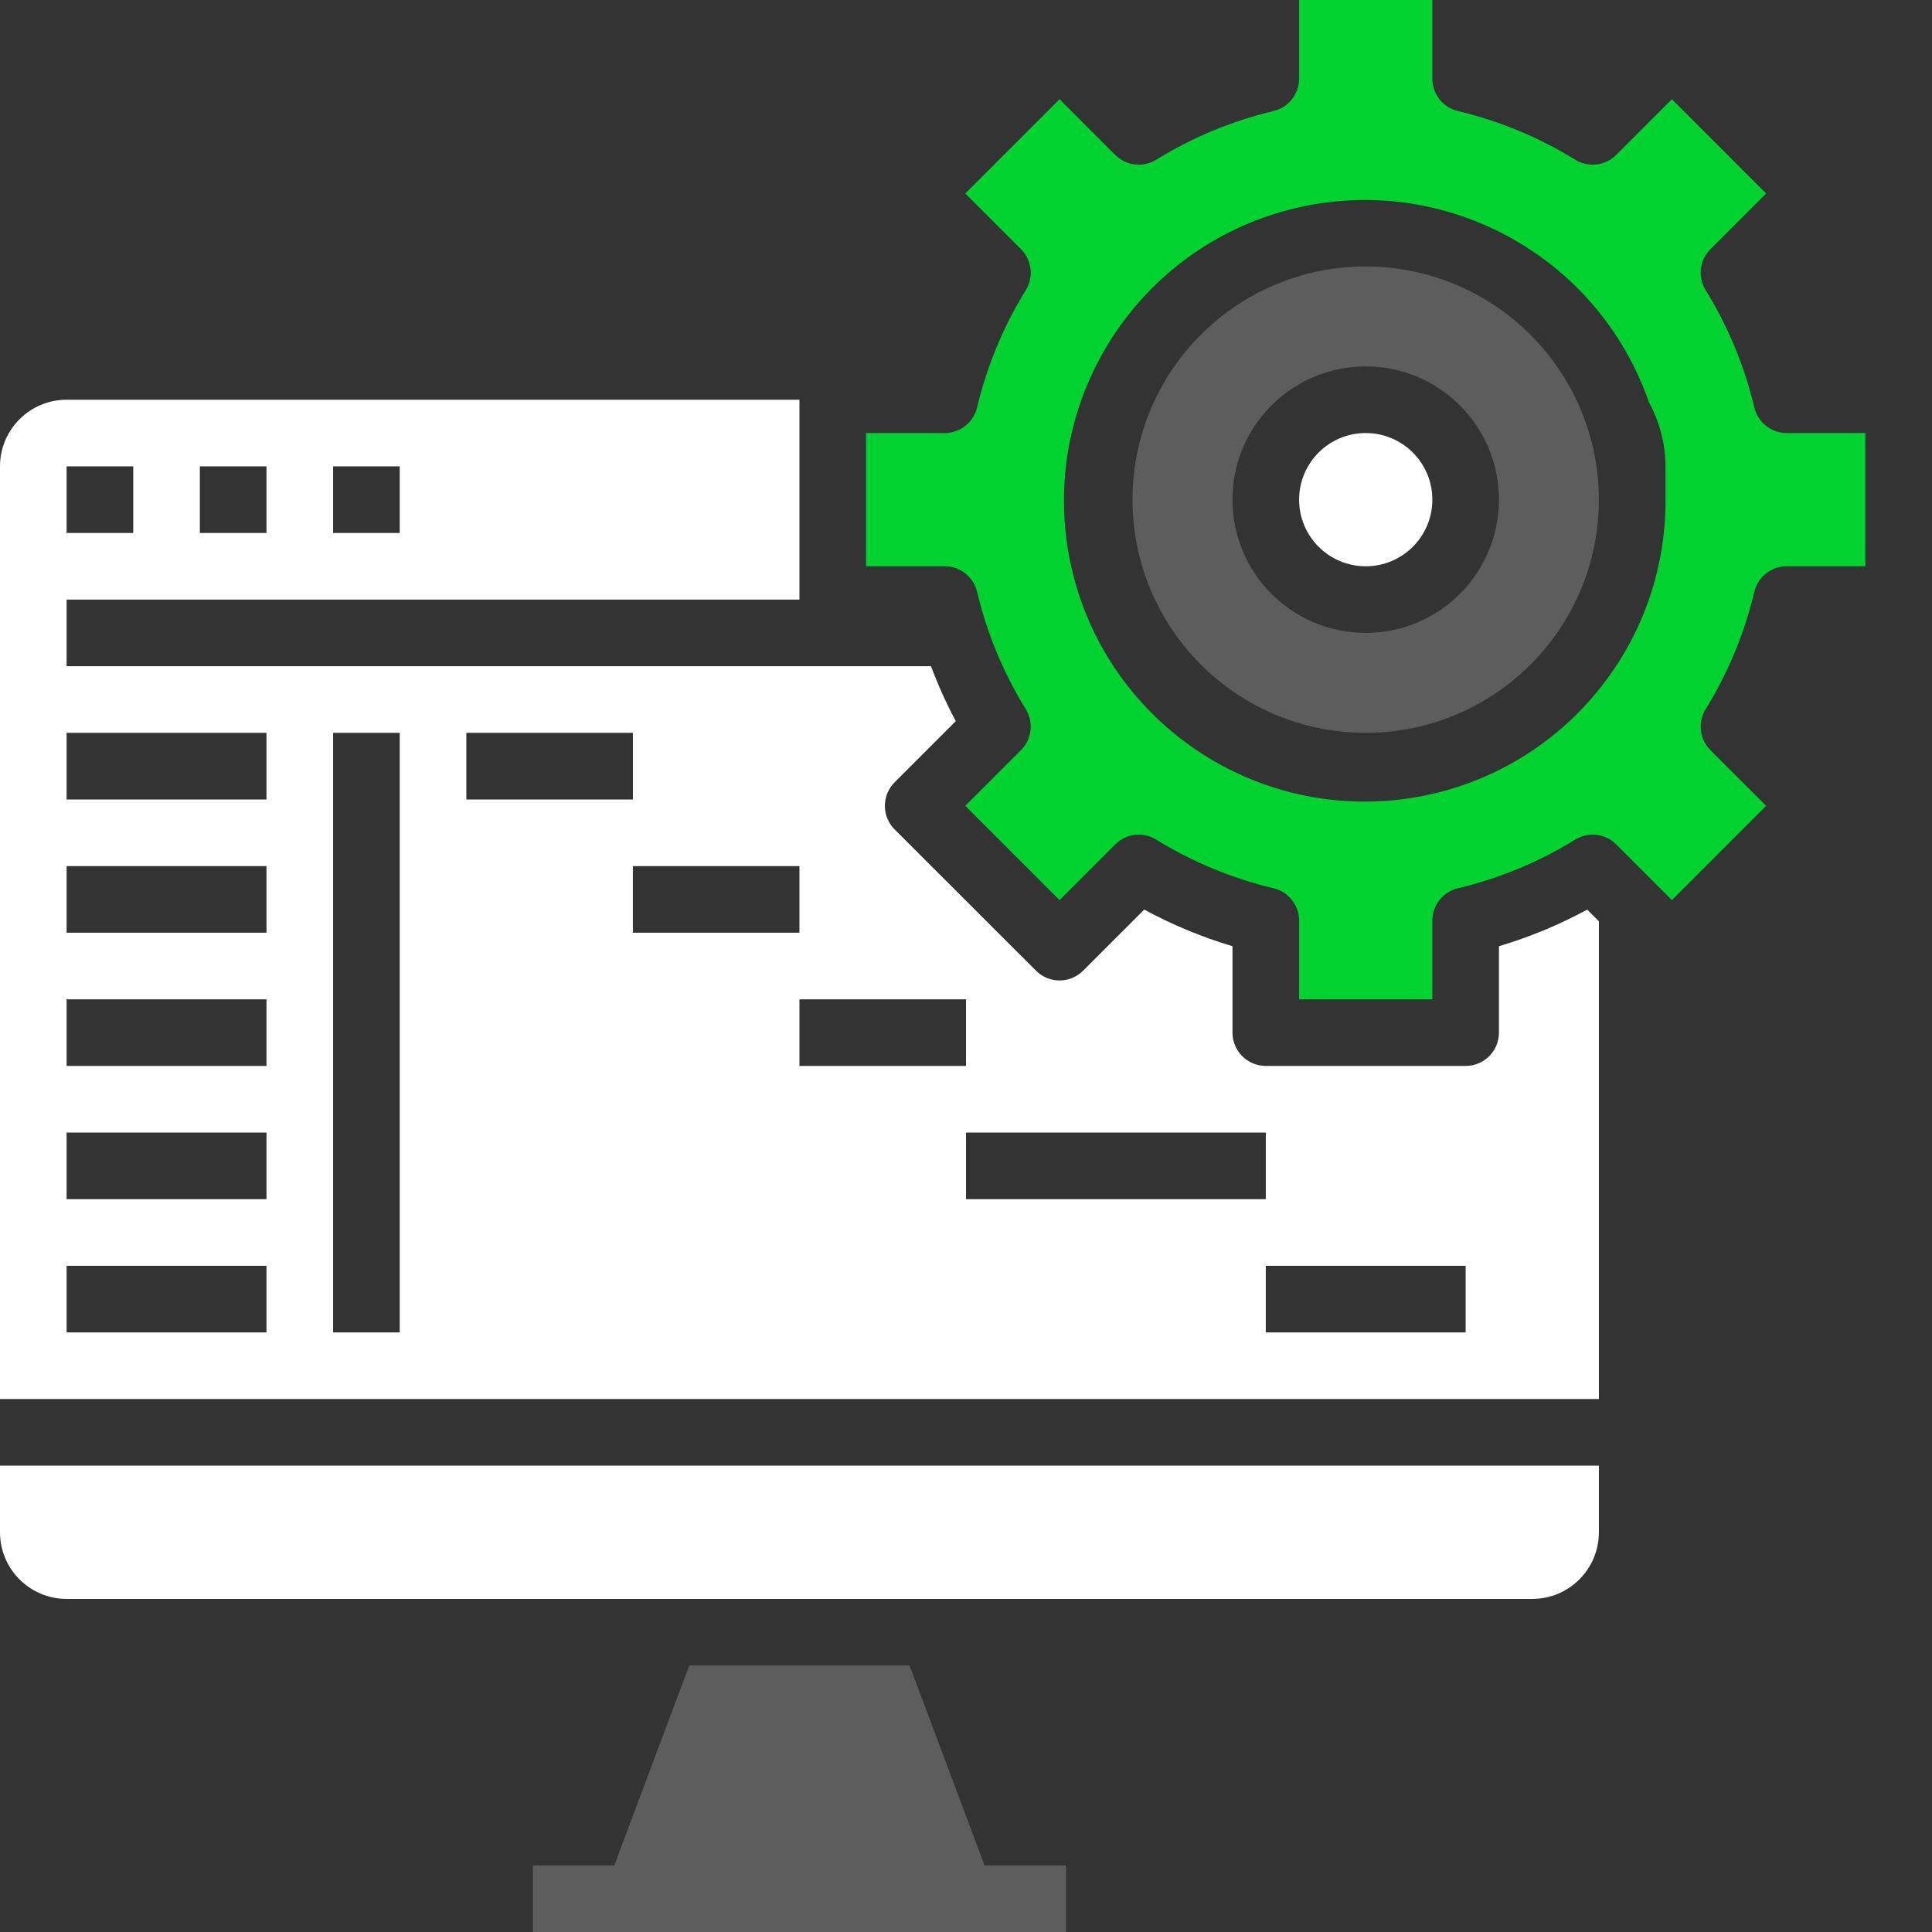 <svg width="120" height="120" viewBox="0 0 120 120" fill="none" xmlns="http://www.w3.org/2000/svg">
<rect x="0" y="0" width="120" height="120" fill="#333333" stroke="none"/>
<g clip-path="url(#clip0_352_7561)">
<path d="M93.103 58.771V64.138C93.103 64.687 92.885 65.213 92.498 65.601C92.109 65.99 91.583 66.207 91.034 66.207H78.621C78.072 66.207 77.546 65.99 77.158 65.601C76.77 65.213 76.552 64.687 76.552 64.138V58.771C74.651 58.204 72.814 57.442 71.071 56.496L67.273 60.292C66.885 60.68 66.358 60.898 65.81 60.898C65.261 60.898 64.735 60.68 64.347 60.292L55.566 51.517C55.178 51.129 54.961 50.603 54.961 50.055C54.961 49.506 55.178 48.98 55.566 48.592L59.365 44.793C58.778 43.69 58.264 42.55 57.826 41.38H4.138V37.242H49.655V24.828H4.138C1.853 24.828 0 26.681 0 28.966V86.897H99.31V57.222L98.584 56.498C96.841 57.444 95.004 58.205 93.103 58.771ZM20.69 28.966H24.828V33.104H20.69V28.966ZM12.414 28.966H16.552V33.104H12.414V28.966ZM4.138 28.966H8.276V33.104H4.138V28.966ZM16.552 82.759H4.138V78.621H16.552V82.759ZM16.552 74.483H4.138V70.345H16.552V74.483ZM16.552 66.207H4.138V62.069H16.552V66.207ZM16.552 57.932H4.138V53.794H16.552V57.932ZM16.552 49.656H4.138V45.518H16.552V49.656ZM24.828 82.759H20.69V45.518H24.828V82.759ZM28.965 45.518H39.31V49.656H28.965V45.518ZM39.31 53.794H49.655V57.932H39.31V53.794ZM49.655 62.069H60V66.207H49.655V62.069ZM60 70.345H78.621V74.483H60V70.345ZM91.034 82.759H78.621V78.621H91.034V82.759ZM88.966 31.035C88.966 33.32 87.113 35.173 84.828 35.173C82.542 35.173 80.69 33.32 80.69 31.035C80.69 28.75 82.542 26.897 84.828 26.897C87.113 26.897 88.966 28.75 88.966 31.035ZM0 95.173C0 97.458 1.853 99.311 4.138 99.311H95.172C97.458 99.311 99.31 97.458 99.31 95.173V91.035H0V95.173Z" fill="white"/>
<path d="M110.977 26.897C110.511 26.897 110.059 26.739 109.694 26.45C109.328 26.161 109.071 25.757 108.964 25.303C108.352 22.731 107.333 20.274 105.943 18.025C105.698 17.628 105.595 17.16 105.649 16.697C105.703 16.234 105.912 15.803 106.242 15.474L109.698 12.017L103.845 6.163L100.388 9.62C100.059 9.95 99.628 10.159 99.165 10.213C98.702 10.267 98.234 10.164 97.837 9.919C95.588 8.529 93.131 7.51 90.558 6.898C90.105 6.791 89.701 6.534 89.412 6.168C89.123 5.803 88.965 5.351 88.965 4.885V0H80.689V4.885C80.689 5.844 80.03 6.678 79.096 6.898C76.524 7.51 74.067 8.529 71.817 9.919C71.421 10.164 70.953 10.267 70.49 10.213C70.027 10.159 69.596 9.95 69.267 9.62L65.81 6.163L59.956 12.017L63.413 15.474C63.743 15.803 63.952 16.234 64.006 16.697C64.06 17.16 63.956 17.628 63.712 18.025C62.322 20.274 61.303 22.731 60.691 25.303C60.584 25.757 60.327 26.161 59.961 26.45C59.596 26.739 59.144 26.897 58.678 26.897H53.793V35.172H58.678C59.637 35.172 60.471 35.832 60.691 36.766C61.303 39.338 62.322 41.795 63.712 44.044C63.956 44.441 64.06 44.909 64.006 45.372C63.952 45.835 63.743 46.266 63.413 46.595L59.956 50.052L65.81 55.906L69.267 52.449C69.596 52.119 70.027 51.91 70.49 51.856C70.953 51.802 71.421 51.905 71.817 52.15C74.067 53.54 76.524 54.559 79.096 55.171C79.55 55.278 79.954 55.535 80.243 55.901C80.532 56.266 80.69 56.718 80.689 57.184V62.069H88.965V57.184C88.965 56.225 89.625 55.391 90.558 55.171C93.131 54.559 95.588 53.54 97.837 52.15C98.234 51.905 98.702 51.802 99.165 51.856C99.628 51.91 100.059 52.119 100.388 52.449L103.845 55.906L109.698 50.052L106.242 46.595C105.912 46.266 105.703 45.835 105.649 45.372C105.595 44.909 105.698 44.441 105.943 44.044C107.333 41.795 108.352 39.338 108.964 36.766C109.071 36.312 109.328 35.908 109.694 35.619C110.059 35.33 110.511 35.172 110.977 35.172H115.862V26.897H110.977ZM103.448 31.035C103.486 40.754 96.064 48.878 86.381 49.718C76.699 50.557 67.99 43.832 66.353 34.252C64.718 24.671 70.701 15.436 80.114 13.015C89.527 10.594 99.224 15.795 102.414 24.976C103.084 26.199 103.44 27.57 103.448 28.965V31.035Z" fill="#00D32F"/>
<path d="M84.826 16.551C76.827 16.551 70.343 23.034 70.343 31.034C70.343 39.033 76.827 45.516 84.826 45.516C92.825 45.516 99.308 39.033 99.308 31.034C99.298 23.04 92.82 16.561 84.826 16.551ZM84.826 39.309C80.255 39.309 76.55 35.604 76.55 31.034C76.55 26.463 80.255 22.758 84.826 22.758C89.396 22.758 93.102 26.463 93.102 31.034C93.102 35.604 89.396 39.309 84.826 39.309ZM56.496 103.447H42.811L38.156 115.861H33.102V119.999H66.205V115.861H61.151L56.496 103.447Z" fill="#5D5D5D"/>
</g>
<defs>
<clipPath id="clip0_352_7561">
<rect width="120" height="120" fill="white"/>
</clipPath>
</defs>
</svg>
